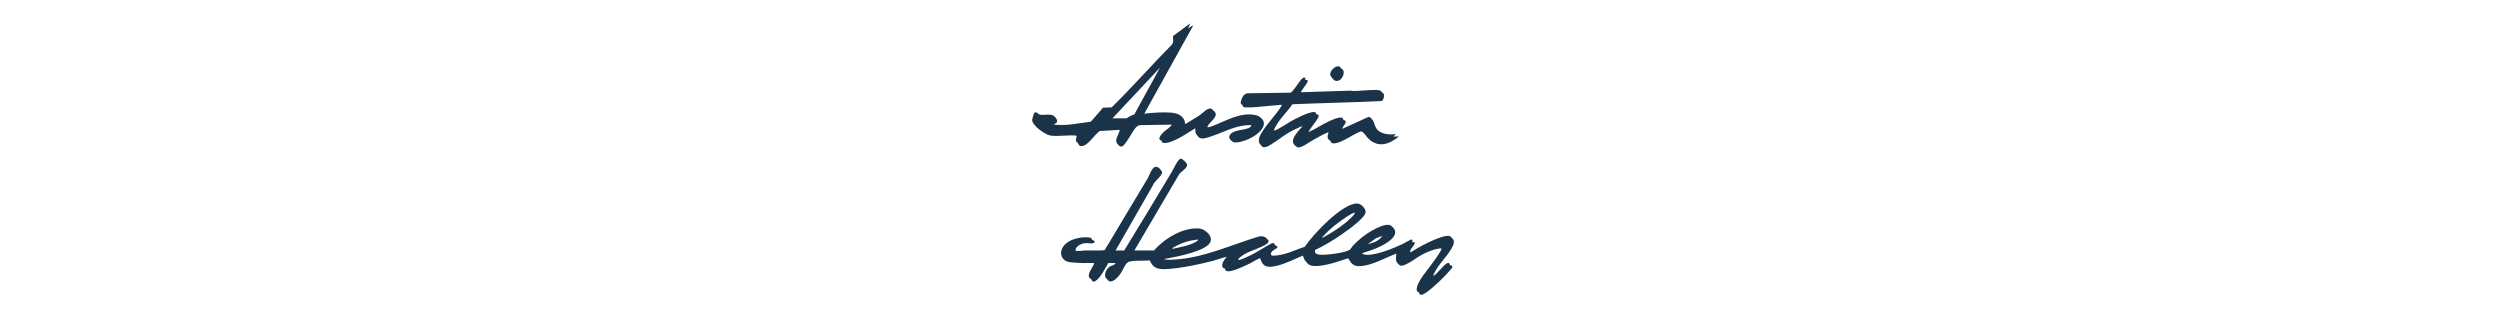 <svg viewBox="0 0 1920 250" xmlns="http://www.w3.org/2000/svg" data-name="Layer 1" id="Layer_1">
  <defs>
    <style>
      .cls-1 {
        fill: #1b3349;
      }
    </style>
  </defs>
  <path d="M871.2,192.348l15.037 0c8.006-9.125,22.383-17.978,34.902-16.857,4.664.418,11.175,6.418,7.976,11.216-4.215,6.324-25.251,10.474-32.73,11.78-.498.087-1.941.075-1.926.674,3.274.606,6.523.272,9.82.002,21.966-1.797,42.109-11.484,62.952-17.642,1.687-.075,3.329-.174,4.758.86.232.168,2.158,2.066,2.21,2.213.867,2.452-4.455,4.462-6.219,5.29-5.107,2.398-11.173,3.901-15.572,7.685-.576.495-1.48,1.135-1.411,1.994.818.692,7.905-2.753,9.23-3.397,5.741-2.793,10.967-6.544,16.665-9.415,2.538-.344,1.633.708,2.273,1.483.303.367,2.217.472,1.861,1.861-.212.827-6.218,2.794-4.717,5.811.718,1.149,7.067-.161,8.451-.47,5.948-1.327,11.555-4.04,17.312-5.945,6.27-9.369,28.985-33.737,40.491-33.206,2.721.126,6.679,3.988,6.187,6.891-.421,2.484-4.619,6.223-6.541,7.907-3.5,3.066-8.241,6.478-12.093,9.159-6.384,4.444-13.108,8.378-20.116,11.76-.51,2.64,1.034,3.319,3.347,3.555,4.862.495,19.035-1.205,23.179-3.69.903-.542,1.681-2.29,2.48-3.133,4.457-4.706,9.334-8.688,15.034-11.832,3.416-1.884,9.804-5.24,13.662-4.023.513.162,2.596,2.235,2.927,2.729,3.816,5.688-5.61,11.162-9.813,13.283-4.544,2.293-9.538,3.942-14.388,5.466-.125.971.003.635.557.842,6.601,2.466,23.3-4.594,29.789-7.592,1.273-.588,6.497-3.674,7.169-3.672.49.001.676.176.899.579l-.319,1.416,2.004.004c.294,3.177-4.181,4.743-3.412,8.015,5.43-3.47,11.519-6.876,17.459-9.407,2.949-1.256,10.245-4.378,13.127-3.156.171.072,2.423,2.442,2.538,2.699,1.313,2.941-1.668,7.175-3.322,9.592-4.117,6.018-9.803,11.294-12.352,18.319,3.221-1.256,8.35-9.235,11.119-9.944,1.946-.499,1.323.892,1.819,1.412.484.507,2.369.148,1.735,2.128-.206.645-5.657,6.407-6.646,7.418-2.841,2.905-13.027,12.633-16.444,13.264-2.305.425-1.747-.77-2.524-1.735-.252-.313-1.044-.389-1.297-.903-1.552-3.148,2.753-9.294,4.527-11.929,1.319-1.959,15.465-19.753,14.121-20.961-4.996.257-10.307,2.433-14.71,4.734-3.498,1.827-6.705,4.474-10.142,6.299-1.874.995-5.176,3.04-7.232,2.002-.14-.071-2.003-2.121-2.124-2.323-1.324-2.21-.293-4.38-.48-6.708-8.338,3.212-18.642,9.137-27.648,9.64-5.3.296-6.743-1.922-9.282-6.059-5.11,1.582-10.149,3.494-15.39,4.648-4.018.885-12.412,2.746-15.62-.43-.218-.216-2.183-2.557-2.374-2.834-.416-.602-1.263-3.374-1.471-3.367-6.405,2.605-12.825,6.05-19.584,7.681-6.55,1.58-10.949,1.769-13.088-5.666-.498-.431-7.018,3.536-8.144,4.082-3.691,1.788-12.708,6.073-16.482,5.913-2.569-.109-2.085-1.637-2.754-2.281-.194-.186-.777.019-1.109-.351-2.186-2.429,1.147-6.655,2.831-8.562-3.484.725-6.859,2.148-10.339,3.09-8.818,2.386-34.288,8.026-42.272,6.01-3.581-.904-5.101-3.14-6.584-6.321-4.779.625-10.938-.16-15.498.917-3.182.752-4.795,6.038-6.541,8.697-1.594,2.429-6.209,8.345-9.623,6.077-.129-.086-2.042-2.135-2.122-2.268-1.577-2.61.561-6.731,2.748-8.396,1.681-1.28,3.796-.916,4.821-2.998l-5.614-0c-2.208,3.733-5.881,11.272-9.49,13.564-2.799,1.778-2.592.24-3.862-1.419-.238-.311-1.038-.397-1.289-.906-1.676-3.4,3.15-8.017,3.812-11.237-3.524-.129-7.096.17-10.62-.006-2.571-.129-6.779-.329-9.186-.838-4.063-.86-6.52-4.843-5.339-8.869,2.324-7.915,13.669-10.698,20.935-9.935,2.812.295,1.82.947,2.721,1.888.408.426,3.512.903.894,2.56-.584.37-4.965-.183-6.416-.034-2.977.306-7.189,2.301-7.424,5.606,2.566.963,5.01.035,7.402-.014,5.016-.102,10.053.274,15.059-.178l33.196-55.421c1.688-2.943,3.704-11.333,8.603-7.751.353.258,2.262,2.676,2.315,3.04.426,2.949-6.332,7.303-7.148,10.485l-28.551,49.841,6.616 0c12.29-20.086,24.552-40.201,36.609-60.429,1.182-1.983,4.65-9.867,6.758-10.059,1.36-.124,4.839,3.327,4.952,4.569.282,3.092-5.482,5.439-6.583,8.212l-33.918,57.707ZM1040.413,163.48c-1.046-.977-12.123,7.112-13.59,8.26-3.364,2.63-7.749,6.338-10.468,9.581-.378.451-.973.652-.797,1.404,6.022-3.29,12.257-7.144,17.598-11.469.77-.623,8.2-6.895,7.257-7.775ZM1061.667,181.125l-5.081,1.932-6.144,4.476c4.192-.926,8.889-2.648,11.225-6.408ZM920.118,183.93c-6.336.627-12.397,2.37-17.908,5.547-.635.366-1.957.74-1.735,1.667,5.654-1.413,12.679-2.321,17.763-5.29.691-.403,1.968-.947,1.88-1.925Z" class="cls-1"></path>
  <path d="M806.843,104.132c-4.05-.544-14.391-7.829-14.142-12.127.034-.589.949-3.836,1.218-4.406,1.529-3.238,3.069.13,4.923.475,3.04.564,7.933-.951,10.601,1.026.864.64,2.414,2.5,2.419,3.603.011,2.29-1.385,1.559-2.413,3.004,9.473,1.045,19.001-1.019,28.368-2.303l9.331-10.718,6.6-.217c15.869-15.538,30.67-32.447,46.326-48.306,1.938-2.831.186-5.287,1.003-6.619l13.024-9.624-1.596,4.01,3.406-2.404.193.592-37.285,67.168c6.483-.741,13.736-1.273,20.268-.816,5.794.405,10.502,2.574,11.207,8.837,3.744-2.403,7.716-4.554,11.394-7.051,2.313-1.57,6.301-6.491,9.254-4.365.126.091,2.073,2.08,2.181,2.223,2.69,3.578-4.63,8.066-5.78,11.007-.565,1.445,3.584-.261,3.999-.414,10.567-3.905,21.675-11.193,33.778-8.103,2.267.579,5.381,3.276,5.549,5.709.562,8.118-16,15.81-22.688,15.038-1.642-.189-4.247-2.806-3.938-4.327,1.105-5.431,11.369-4.972,14.978-6.701.828-.397,2.039-1.161,1.997-2.209-10.823-.483-20.366,5.129-30.265,8.426-2.55.849-7.286,2.789-9.654,1.215-.616-.41-2.853-3.018-2.959-3.852l-.22-3.38c-5.429,3.306-17.818,11.967-24.084,11.24-2.089-.242-1.317-1.37-1.904-1.929-.216-.205-.847.018-1.116-.334-1.604-2.092,2.232-5.504,3.635-6.782.425-.387,6.081-4.274,5.215-5.005l-23.856.399c-1.7.054-2.776.981-3.809,2.205-2.234,2.648-7.558,12.888-10.032,14.028-1.626.75-3.065-.853-4.003-2.11-2.319-3.107,1.603-7.24,2.003-10.513l-15.353.882c-3.821,2.514-8.812,10.975-13.352,11.537-2.629.326-2.436-.832-3.504-2.272-.689-.928-1.554-.557-1.49-2.715.036-1.231,1.235-2.315.219-3.024-6.121-.593-13.715.797-19.648-0ZM854.359,90.9l10.626 0c.34,0,4.785-3.063,6.116-2.908l19.744-35.987-36.485,38.895Z" class="cls-1"></path>
  <path d="M1002.316,61.226l1.842.372c.294.401.209.889.09,1.338-.224.848-5.513,7.63-5.134,7.911l37.876-1.215c4.327,1.045,20.407-1.734,23.231.059.144.091,2.376,2.205,2.452,2.357.701,1.404-.007,5.049-1.692,5.536-22.804,1.14-45.573,1.522-68.401,2.483-4.553,6.696-11.331,12.472-14.316,20.054,1.022.974,11.34-5.994,12.961-6.883,3.828-2.098,14.1-7.533,18.124-7.181,1.787.156.999.989,1.502,1.525.447.476,2.021.061,1.832,1.813-.239,2.215-8.292,11.219-7.553,11.929,5.259-2.173,9.899-5.591,15.091-7.961,2.257-1.03,8.269-3.881,10.405-2.915,1.196.541.706,1.115,1.069,1.549.33.395,1.15.213,1.54.782,1.353,1.975-2.567,4.314-2.249,6.136l20.071-9.166c.53.011.975.252,1.385.561,3.178,2.398,2.833,5.872,4.879,8.745,2.863,4.021,10.304,4.706,14.77,3.879l-2.003,1.997,4.407-.198c-7.47,6.145-15.884,9.166-23.668,1.617-1.442-1.398-3.809-5.621-5.763-5.424-5.49,1.841-15.267,9.416-20.859,9.189-2.286-.093-1.891-1.226-2.756-2.258-.256-.305-.888-.36-1.264-.928-1.054-1.594-.44-2.889-.114-4.498.065-.324.689-1.037-.3-.698-2.795.957-8.046,4.016-10.904,5.539-2.952,1.574-8.751,6.146-11.903,5.957-1.149-.069-3.259-2.159-3.657-3.087-1.701-3.97,3.731-9.27,6.008-12.021.263-.318,1.056-.797.402-1.202-3.33,1.561-6.755,3.064-9.949,4.887-3.834,2.188-14.603,10.656-17.747,11.122-.72.107-1.968.194-2.58-.177-.146-.088-2.074-2.444-2.175-2.631-1.649-3.059,1.118-7.404,2.803-9.969,4.043-6.155,9.921-12.107,13.822-18.257.312-.492.508-.792.383-1.418l-22.657,1.999-6.348-.058-2.49-3.332c.375-2.795,2.047-7.065,5.224-7.441l33.208-.474c.587-.172,1.406-1.239,1.875-1.734,1.827-1.926,5.751-8.457,7.407-9.432.54-.318.935-.547,1.595-.361.782.425.56.927.227,1.582Z" class="cls-1"></path>
  <path d="M1030.128,52.668c.345.346.935.472,1.256.939,2.188,3.186-2.051,10.688-6.764,7.978-.545-.314-2.856-3.238-2.983-3.861-.677-3.325,4.456-8.173,7.31-6.478.674.4.759.998,1.181,1.422Z" class="cls-1"></path>
</svg>
